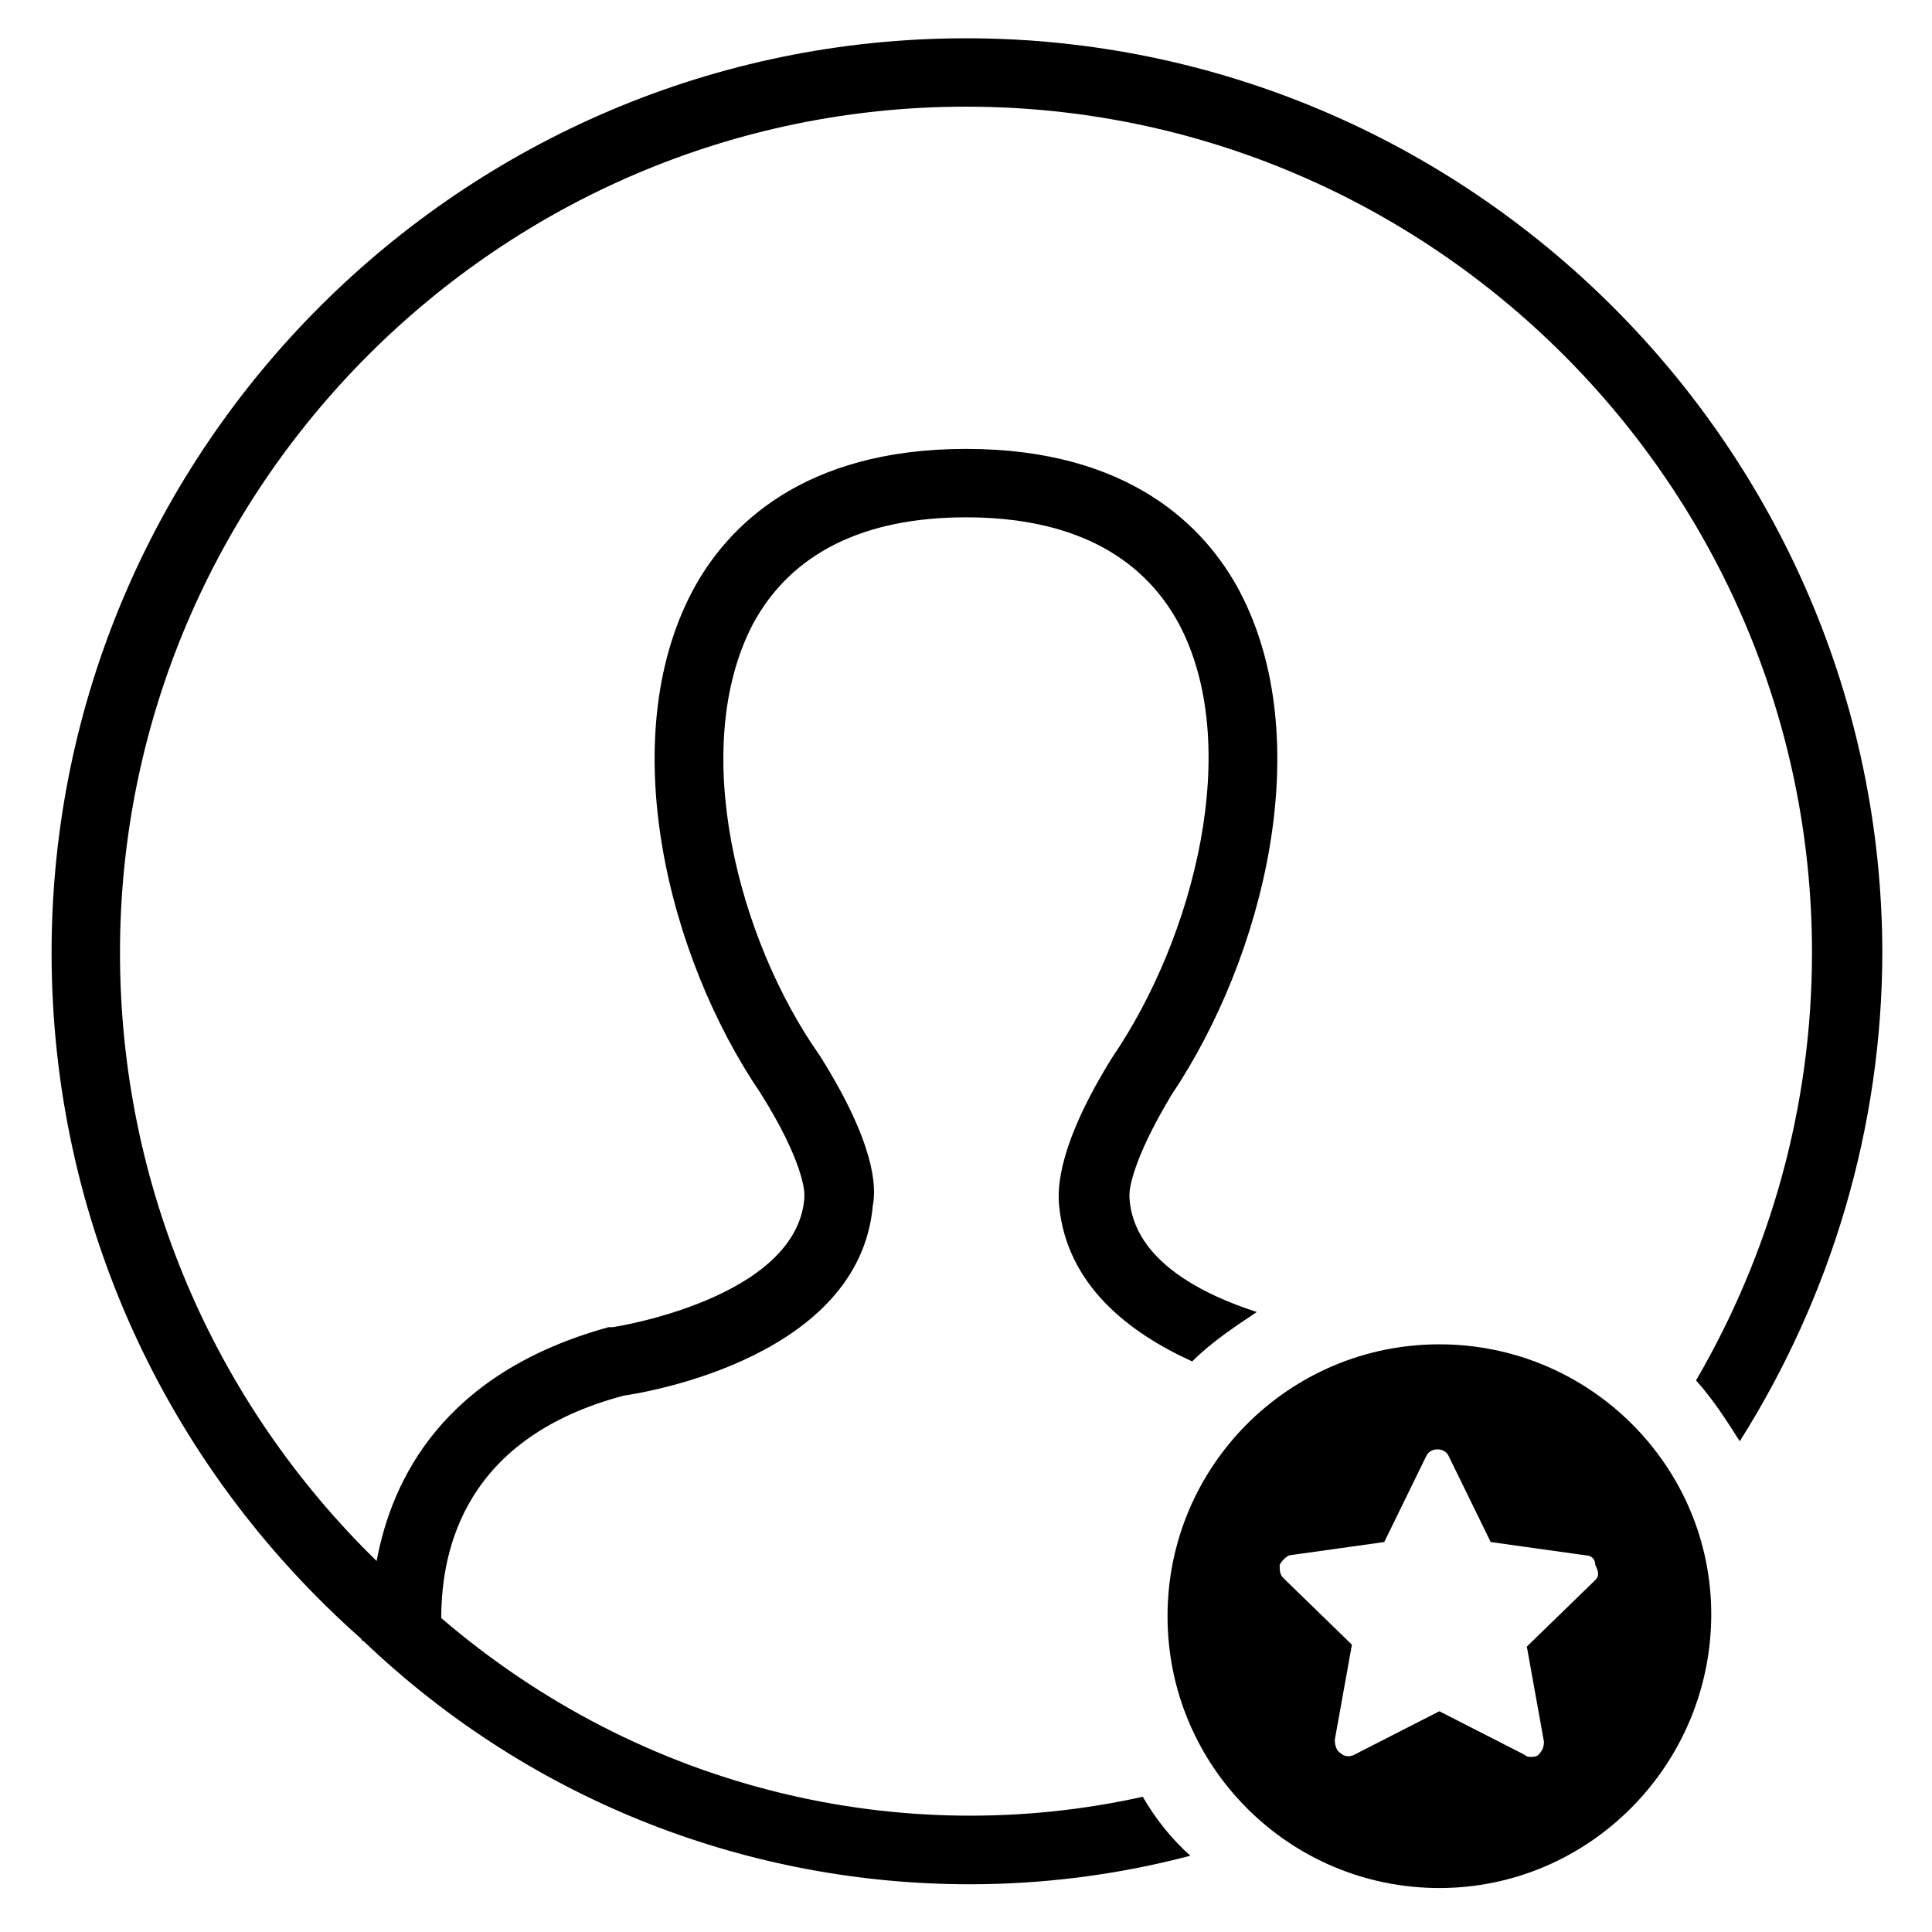 <?xml version="1.0" encoding="UTF-8"?>
<!-- The Best Svg Icon site in the world: iconSvg.co, Visit us! https://iconsvg.co -->
<svg fill="#000000" width="800px" height="800px" version="1.1" viewBox="144 144 512 512" xmlns="http://www.w3.org/2000/svg">
 <g>
  <path d="m525.45 500.26c-39.801 0-72.043 32.242-72.043 72.043s32.242 72.043 72.043 72.043c39.801 0.004 72.047-32.746 72.047-72.547 0-39.297-32.246-71.539-72.047-71.539zm41.312 62.473-18.137 17.633 4.535 25.191c0 1.512-0.504 2.519-1.512 3.527-0.504 0.504-1.512 0.504-2.016 0.504s-1.008 0-1.512-0.504l-22.672-11.586-22.672 11.586c-1.008 0.504-2.519 0.504-3.527-0.504-1.008-0.504-1.512-2.016-1.512-3.527l4.535-25.191-18.137-17.633c-1.008-1.008-1.008-2.016-1.008-3.527 0.504-1.008 1.512-2.016 2.519-2.519l25.191-3.527 11.082-22.672c1.008-2.519 5.039-2.519 6.047 0l11.082 22.672 25.191 3.527c1.512 0 2.519 1.008 2.519 2.519 1.008 2.016 1.008 3.023 0 4.031z"/>
  <path d="m446.85 620.16c-63.48 14.105-132.5-1.512-185.91-47.359 0-18.641 6.551-47.863 48.367-58.945 7.055-1.008 62.473-10.578 66-50.383 1.008-5.039 0.504-16.625-14.105-39.801-21.664-30.73-34.766-81.617-17.637-114.36 10.078-18.641 29.223-28.215 56.426-28.215 27.207 0 46.352 9.574 56.426 28.215 17.129 32.242 4.031 83.129-17.633 114.87-14.105 22.672-14.609 34.258-14.105 39.297 2.016 21.16 18.641 33.754 35.266 41.312 5.039-5.039 11.082-9.07 17.129-13.098-14.105-4.535-32.746-13.602-33.754-30.23v-1.008c0-1.008 0.504-8.566 11.082-26.199 24.688-36.777 38.793-94.211 18.137-133.51-9.07-17.129-29.223-37.785-72.547-37.785-43.328 0-63.48 20.656-72.547 37.785-20.656 39.297-6.551 96.73 18.137 133 11.082 17.633 11.586 25.695 11.586 26.703v1.008c-2.016 26.703-50.383 34.258-50.883 34.258h-1.008c-43.832 12.094-57.434 40.309-61.465 61.973-43.328-42.32-68.012-99.754-68.012-161.22 0-123.43 100.76-224.2 224.2-224.2s224.2 100.76 224.2 224.2c0 40.809-11.082 79.602-30.73 113.36 4.535 5.039 8.062 10.578 11.586 16.121 24.184-38.289 37.785-83.129 37.785-129.98-0.504-133-109.33-241.82-242.84-241.82-133.51 0-242.33 108.82-242.33 242.33 0 70.031 29.727 135.52 82.121 181.88 0 0 0 0.504 0.504 0.504 45.344 43.328 103.28 64.488 160.71 64.488 19.648 0 39.297-2.519 58.441-7.559-5.039-4.535-9.07-9.57-12.598-15.617z"/>
 </g>
</svg>
